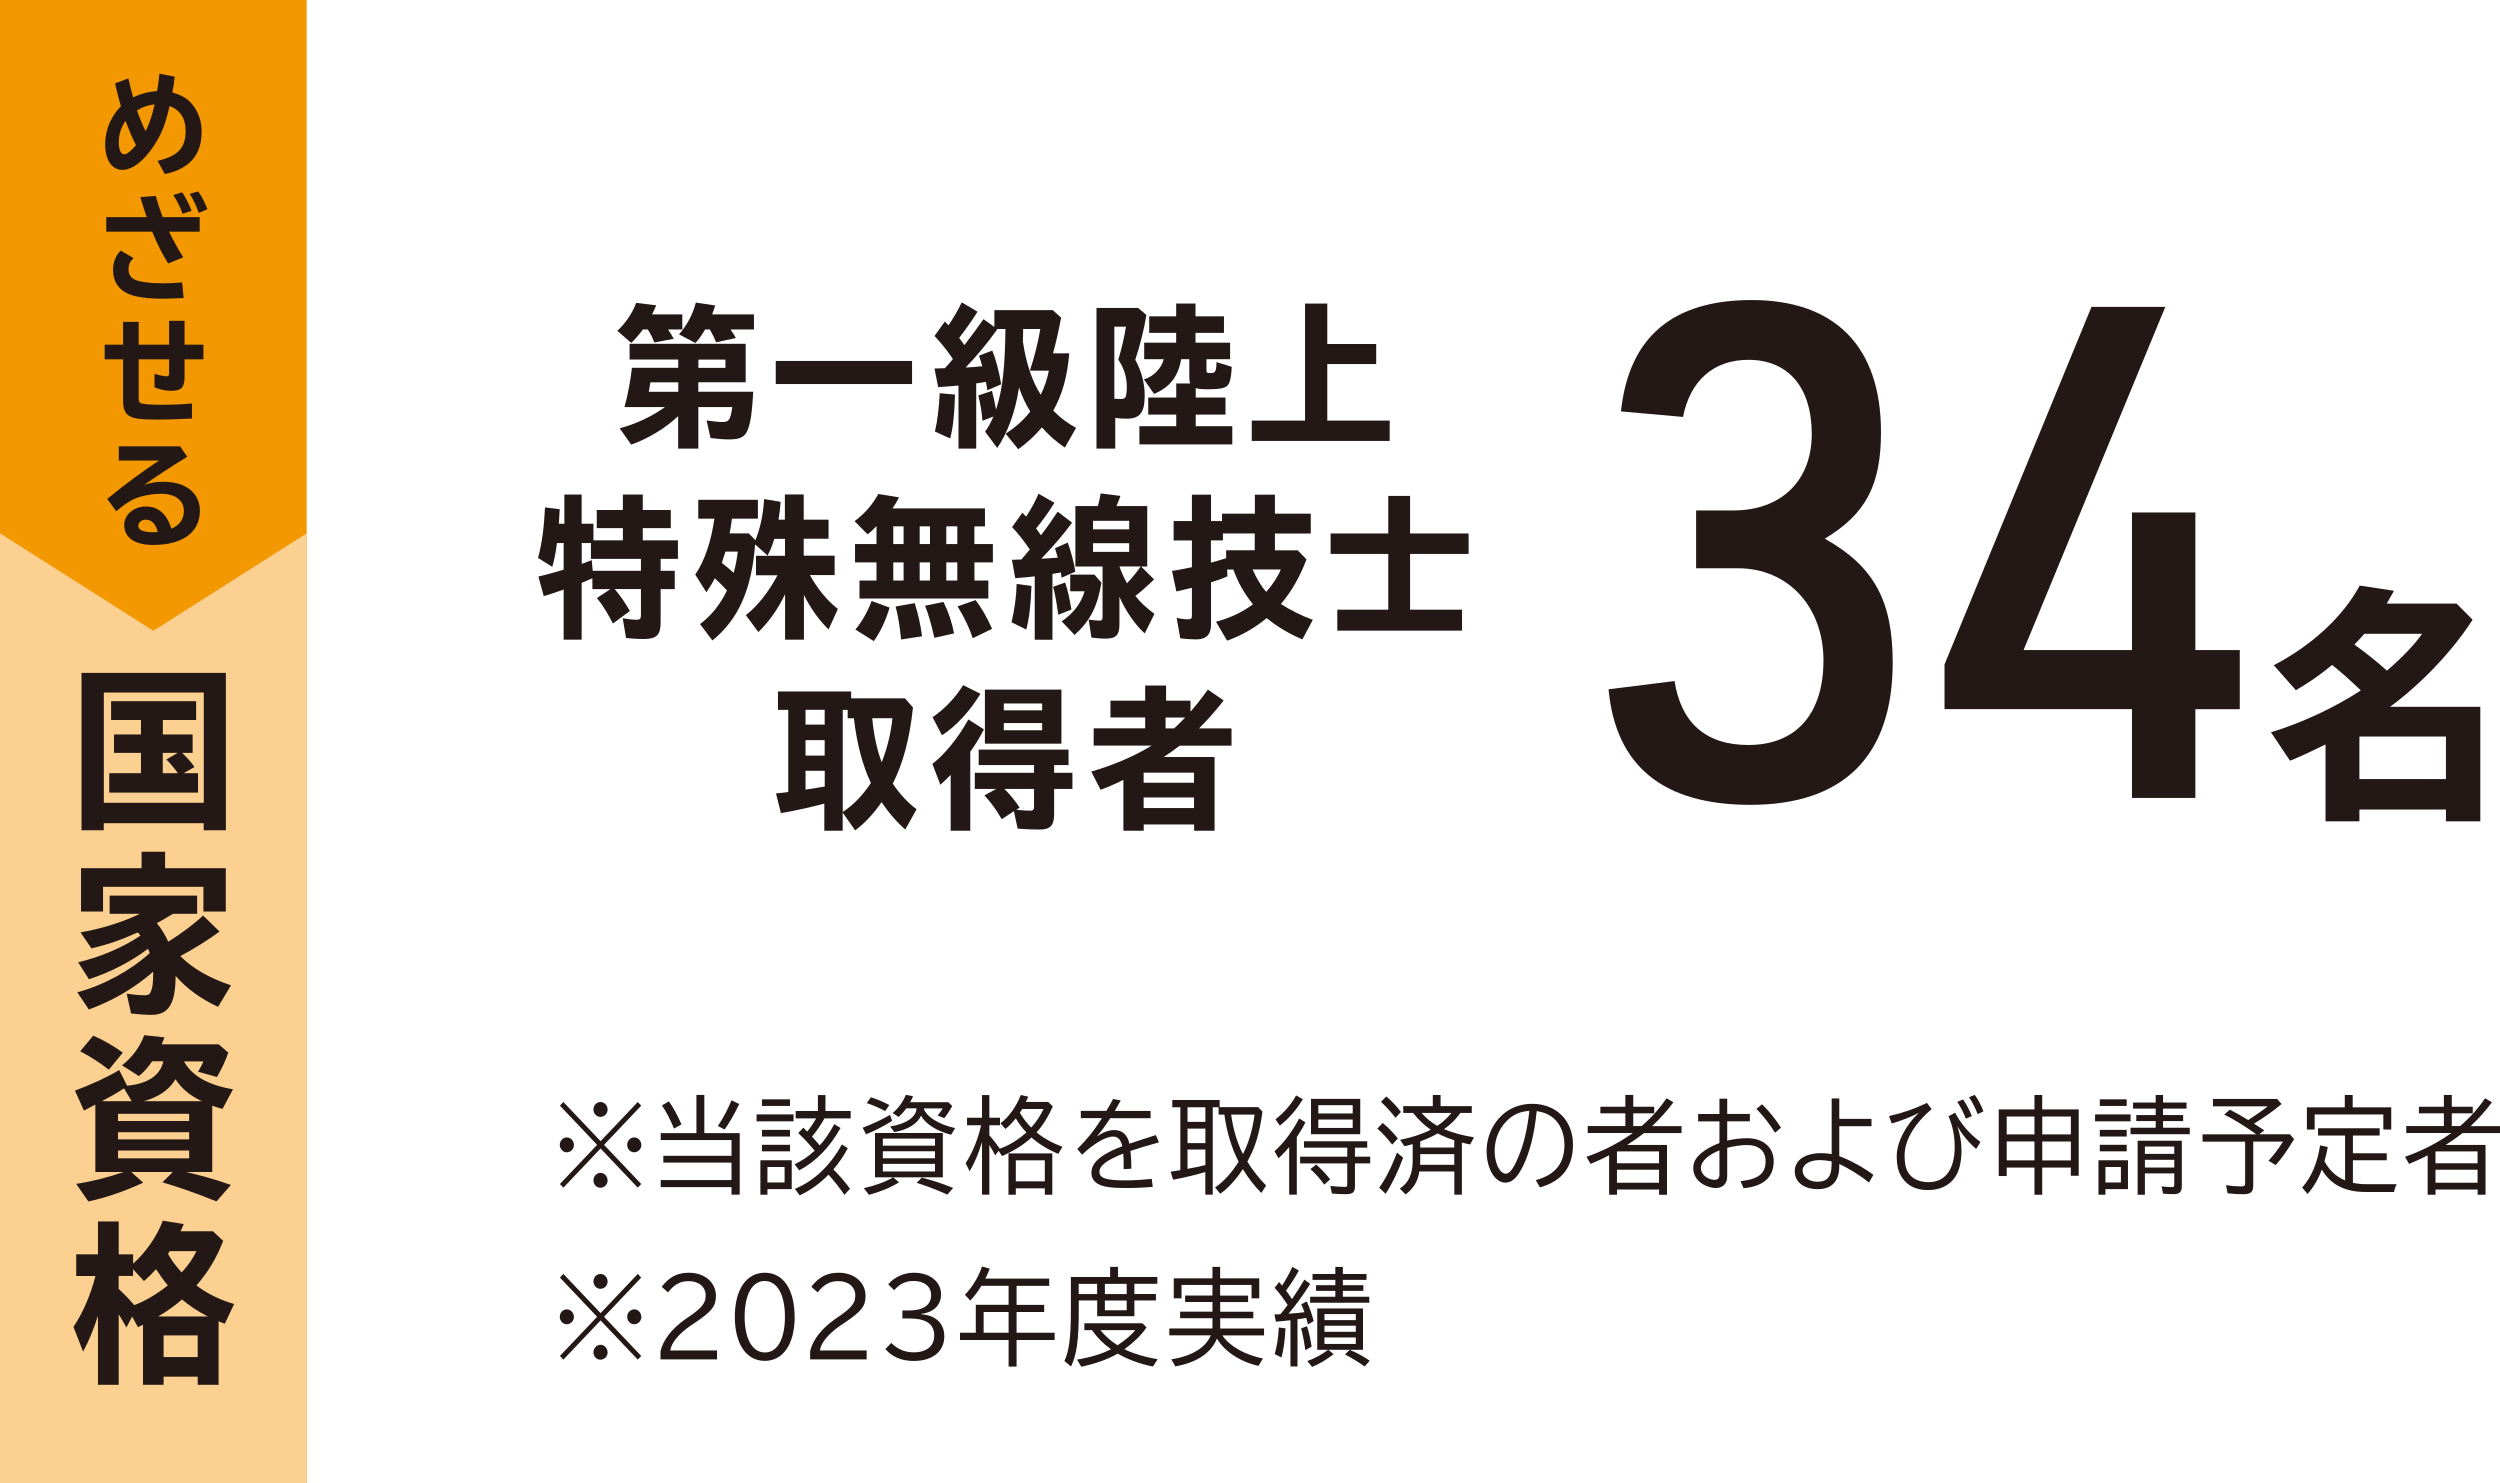 <?xml version="1.0" encoding="UTF-8"?><svg id="_レイヤー_2" xmlns="http://www.w3.org/2000/svg" viewBox="0 0 354.2 210.15"><g id="_デザイン"><path d="M81.32,162.2c0,.58-.45,1.06-1.02,1.06-.54,0-.99-.48-.99-1.06s.45-1.05,1-1.05,1,.49,1,1.05ZM85.09,161.68l5.27-5.55.49.52-5.27,5.55,5.27,5.55-.49.52-5.27-5.55-5.27,5.55-.49-.52,5.27-5.55-5.27-5.55.49-.52,5.27,5.55ZM86.09,157.18c0,.58-.45,1.06-1.02,1.06s-.99-.48-.99-1.06.45-1.05,1-1.05,1,.49,1,1.05ZM86.09,167.23c0,.58-.45,1.05-1.02,1.05s-.99-.48-.99-1.05.45-1.06,1-1.06,1,.49,1,1.06ZM90.87,162.2c0,.58-.45,1.06-1.02,1.06s-.99-.48-.99-1.06.45-1.05,1-1.05,1,.49,1,1.05Z" fill="#231815" stroke-width="0"/><path d="M104.8,160.55v8.71h-1.16v-1.07h-10.03v-1h10.03v-2.47h-9.66v-.97h9.66v-2.23h-10.03v-.98h5.06v-5.41h1.12v5.41h5.01ZM95.5,159.9c-.51-1.23-1.13-2.42-1.71-3.29l.98-.57c.59.82,1.2,1.93,1.78,3.26l-1.04.59ZM101.71,159.53c.78-1.17,1.45-2.45,1.93-3.64l1.1.53c-.71,1.46-1.43,2.72-2.08,3.61l-.96-.5Z" fill="#231815" stroke-width="0"/><path d="M112.43,157.89v.98h-5.24v-.98h5.24ZM112.16,168.48h-3.43v.79h-1v-4.88h4.44v4.09ZM111.93,155.75v.94h-3.98v-.94h3.98ZM111.93,160.08v.94h-3.98v-.94h3.98ZM111.93,162.2v.92h-3.98v-.92h3.98ZM108.73,167.53h2.43v-2.19h-2.43v2.19ZM116.82,158.44c-.51.92-1.14,1.84-1.77,2.59.52.59.56.64,1.09,1.25.72-.77,1.47-1.89,2.05-3.01l.9.54c-1.57,2.79-3.45,4.71-5.86,6.01l-.65-.87c1.09-.52,1.89-1.06,2.84-1.92-.78-.95-1.44-1.65-2.33-2.5l.73-.76q.34.33.39.39l.16.16c.44-.53.88-1.19,1.26-1.87h-2.9v-1.04h3.15v-2.26h1.07v2.26h3.57v1.04h-3.71ZM119.63,169.28c-.69-1.01-1.53-2.08-2.25-2.85-1.2,1.23-2.54,2.2-4.08,2.93l-.68-.92c2.73-1.13,5.03-3.31,6.65-6.3l.85.54c-.63,1.16-1.27,2.1-2.05,3,.86.85,1.6,1.71,2.36,2.74l-.81.88Z" fill="#231815" stroke-width="0"/><path d="M122.21,159.78c1.26-.46,2.85-1.21,3.89-1.82l.3.85c-1.22.76-2.54,1.44-3.7,1.9l-.48-.94ZM122.38,168.34c1.51-.33,3.08-.89,4.17-1.53l.82.7c-1.09.7-2.59,1.32-4.25,1.78l-.73-.95ZM125.43,157.42c-.96-.5-1.79-.86-2.63-1.13l.59-.83c1.02.34,1.79.67,2.61,1.1l-.58.86ZM133.58,166.8h-9.61v-6.28h9.61v6.28ZM125.08,162.32h7.39v-1h-7.39v1ZM125.08,163.11v.99h7.39v-.99h-7.39ZM125.08,164.9v1.07h7.39v-1.07h-7.39ZM134.74,160.77c-2.05-.53-3.63-1.54-4.24-2.7-.55,1.17-1.87,1.98-3.8,2.33l-.58-.8c2.2-.34,3.66-1.31,3.73-2.5v-.07h-1.45c-.31.46-.68.85-1.09,1.21l-.85-.55c.77-.59,1.48-1.59,1.88-2.57l1.02.19c-.18.42-.27.6-.41.85h5.41l.55.54c-.37.68-.82,1.37-1.13,1.72l-.93-.37c.34-.42.58-.76.71-1.01h-2.68c.33,1.16,2.16,2.3,4.44,2.79l-.57.95ZM134.21,169.25c-1.36-.63-2.78-1.16-4.33-1.67l.71-.73c1.37.33,2.88.82,4.45,1.46l-.82.94Z" fill="#231815" stroke-width="0"/><path d="M141.66,162.75c.07-.03.17-.08.28-.12,1.13-.4,2.48-1.26,3.48-2.19-.5-.5-1.08-1.28-1.5-1.99-.48.59-.95,1.09-1.47,1.5l-.71-.8c1.16-.83,2.3-2.45,2.88-4.01l1.06.24c-.2.44-.25.58-.34.74h3.16l.66.64c-.68,1.53-1.37,2.63-2.3,3.67.96.82,2.25,1.53,3.66,2.04l-.58,1.01c-1.48-.61-2.67-1.34-3.8-2.32-1.07,1.01-2.43,1.86-4.17,2.63l-.49-.74-.48.64c-.27-.52-.55-1.01-.83-1.46v7.03h-1.04v-7.46c-.47,1.6-1.03,2.91-1.75,4.15l-.57-1.14c.96-1.47,1.77-3.45,2.19-5.38h-1.99v-1.07h2.12v-3.21h1.04v3.21h1.51v1.07h-1.51v1.41c.51.59,1.03,1.25,1.41,1.81l.03.03.04.08ZM149.09,163.41v5.86h-1.06v-.91h-4.11v.91h-1.04v-5.86h6.21ZM143.92,164.4v2.97h4.11v-2.97h-4.11ZM144.73,157.28c-.08.15-.13.21-.16.25s-.04.06-.07.12c.45.8.96,1.46,1.61,2.1.73-.82,1.27-1.65,1.74-2.63h-3.02l-.1.16Z" fill="#231815" stroke-width="0"/><path d="M156.75,157.39c.38-.64.71-1.22.95-1.68l1.09.2c-.27.49-.35.64-.76,1.34l-.08.15h5.06v1.03h-5.71c-.68,1.04-1.31,1.92-1.92,2.59.99-.64,1.72-.91,2.49-.91,1.14,0,1.85.64,2.15,1.93,1.27-.43,2.36-.79,3.74-1.22l.44,1.03c-2.05.57-2.9.83-4.04,1.22.09.76.13,1.58.13,2.51l-1.09.07v-.22c0-1.06-.01-1.4-.06-1.99-2.33.92-3.38,1.71-3.38,2.59s.96,1.21,3.62,1.21c1.21,0,2.43-.07,3.8-.22l.14,1.14c-1.42.12-2.5.16-3.94.16-1.68,0-2.73-.12-3.45-.4-.86-.34-1.3-.94-1.3-1.76,0-.98.62-1.83,1.91-2.6.71-.43,1.17-.66,2.47-1.16-.24-.97-.62-1.37-1.31-1.37-1.05,0-2.8,1.03-4.39,2.57l-.68-.8c1.53-1.55,2.34-2.57,3.42-4.27l.07-.11h-2.99v-1.03h3.65Z" fill="#231815" stroke-width="0"/><path d="M178.26,156.87l.61.62c-.44,3.17-1.03,5.1-2.15,7.09.62,1.04,1.75,2.47,2.66,3.38l-.67,1.06c-.93-.92-1.85-2.1-2.62-3.38-.98,1.5-2.12,2.74-3.21,3.49l-.72-.89c1.2-.82,2.37-2.1,3.33-3.66-.99-1.9-1.69-4.21-2.02-6.66h-.82v-1.04h-.83v12.38h-1.05v-3.21c-1.3.4-3.01.8-4.56,1.09l-.35-1.14c.61-.09.87-.13,1.37-.21v-8.91h-1.14v-1.03h6.71v1.01h5.47ZM168.25,156.88v2.07h2.53v-2.07h-2.53ZM168.25,159.9v2.06h2.53v-2.06h-2.53ZM168.25,162.87v2.74l.06-.02c.83-.15,1.75-.34,2.47-.52v-2.2h-2.53ZM174.43,157.92c.27,2.05.85,3.99,1.67,5.59.83-1.64,1.36-3.41,1.65-5.59h-3.32Z" fill="#231815" stroke-width="0"/><path d="M183.72,169.26h-1.07v-6.74c-.62.73-.96,1.07-1.51,1.59l-.57-1.01c1.23-1.06,2.56-2.81,3.49-4.64l.89.55c-.39.79-.72,1.34-1.18,2.02l-.04.06v8.16ZM180.71,158.58c1.2-.92,2.22-2.08,2.92-3.38l.95.54c-.82,1.41-2.06,2.84-3.26,3.73l-.61-.89ZM191.97,163.88h2.16v.95h-2.16v3.24c0,.85-.31,1.12-1.3,1.12-.68,0-1.39-.03-1.96-.09l-.23-1.07c.78.07,1.6.13,2.06.13.28,0,.34-.07.34-.37v-2.96h-6.68v-.95h6.68v-1.28h-6.13v-.91h8.96v.91h-1.74v1.28ZM187.62,167.84c-.58-.82-1.24-1.56-1.96-2.2l.82-.66c.76.68,1.42,1.4,1.98,2.11l-.84.74ZM192.72,160.69h-6.98v-5h6.98v5ZM186.78,157.76h4.87v-1.18h-4.87v1.18ZM186.78,159.81h4.87v-1.19h-4.87v1.19Z" fill="#231815" stroke-width="0"/><path d="M197.24,162.17c-.71-.92-1.4-1.67-2.1-2.27l.76-.8c.75.61,1.54,1.43,2.15,2.2l-.81.88ZM195.41,168.27c.85-1.16,1.74-2.9,2.51-4.97l.87.71c-.69,1.95-1.6,3.79-2.47,5.13l-.92-.87ZM197.71,158.37c-.65-.85-1.44-1.71-2.06-2.26l.76-.76c.68.55,1.48,1.4,2.08,2.19l-.78.83ZM206.91,157.68c-.65.92-1.33,1.59-2.32,2.3,1.16.49,2.71.91,4.24,1.16l-.54,1.01c-.51-.11-.73-.16-1.17-.28v7.39h-1.07v-3.29h-4.95c-.22,1.4-.82,2.38-1.95,3.26l-.83-.83c1.27-.83,1.83-2.05,1.83-4v-2.3c-.39.12-.78.21-1.17.3l-.62-.91c1.62-.31,3.16-.82,4.35-1.43-.87-.59-1.77-1.43-2.5-2.38h-1.4v-.96h4.19v-1.58h1.1v1.58h4.42v.96h-1.62ZM201.22,163.51v.52c0,.46,0,.67-.03,1h4.85v-1.51h-4.82ZM203.54,160.67c-.61.34-1.39.7-2.32,1.05v.86h4.82v-1.03c-.86-.27-1.68-.61-2.37-.97l-.13.07ZM201.41,157.68c.62.73,1.4,1.37,2.22,1.83.76-.5,1.5-1.17,2.01-1.83h-4.22Z" fill="#231815" stroke-width="0"/><path d="M217.58,167.2c2.75-.73,4.07-2.35,4.07-5.01,0-1.76-.72-3.27-1.93-4.06-.54-.36-1.19-.58-2-.71-.33,3.24-.95,5.74-1.92,7.75-.82,1.67-1.58,2.39-2.51,2.39-1.48,0-2.67-1.98-2.67-4.48s1.36-4.88,3.46-5.98c.87-.46,1.93-.71,2.99-.71,3.42,0,5.79,2.37,5.79,5.77,0,3.17-1.55,5.19-4.68,6.07l-.59-1.03ZM216.67,157.39c-1.1.07-1.95.39-2.74,1.01-1.38,1.12-2.17,2.8-2.17,4.65,0,1.74.73,3.24,1.57,3.24.56,0,1.12-.73,1.81-2.42.75-1.78,1.21-3.73,1.51-6.2l.03-.28Z" fill="#231815" stroke-width="0"/><path d="M232.58,159.54c1.43-1.22,2.6-2.54,3.53-3.94l.98.57c-.82,1.13-1.98,2.41-3.02,3.38h4.17v.98h-5.31l-.13.1c-.58.46-1.41,1.04-2.26,1.58h5.64v7.06h-1.12v-.74h-5.96v.74h-1.12v-5.59c-.71.39-1.74.86-2.63,1.22l-.58-1c2.36-.82,4.73-2.04,6.57-3.38h-6.39v-.98h5.33v-1.8h-3.54v-.94h3.54v-1.67h1.12v1.67h2.97v.94h-2.97v1.8h1.19ZM229.09,164.81h5.96v-1.68h-5.96v1.68ZM229.09,167.57h5.96v-1.84h-5.96v1.84Z" fill="#231815" stroke-width="0"/><path d="M244.71,155.65v2.17h3.21v1.05h-3.21v2.72c.96-.21,2.01-.33,2.83-.33,2.26,0,3.76,1.3,3.76,3.24,0,2.29-1.4,3.56-4.27,3.85l-.43-1c2.53-.28,3.55-1.08,3.55-2.82,0-1.46-.96-2.3-2.64-2.3-.77,0-1.75.13-2.8.39v4.03c0,1.04-.61,1.67-1.62,1.67-.72,0-1.68-.36-2.23-.83-.64-.53-.96-1.22-.96-1.99,0-.82.33-1.43,1.14-2.13.62-.53,1.5-1.01,2.57-1.43v-3.06h-3.02v-1.05h3.02v-2.17h1.1ZM243.61,162.98c-1.7.7-2.63,1.59-2.63,2.53,0,.86.93,1.65,1.95,1.65.45,0,.68-.25.68-.77v-3.4ZM251.49,160.49c-.72-1.18-1.71-2.45-2.64-3.38l.79-.66c1,.97,1.96,2.16,2.69,3.32l-.84.71Z" fill="#231815" stroke-width="0"/><path d="M260.59,155.62v2.9h4.56v1.04h-4.56v4.24c1.47.54,3.46,1.62,4.83,2.65l-.62,1.1c-1.19-.98-2.85-2.02-4.21-2.63v.3c0,2.13-1.05,3.26-3.05,3.26s-3.26-1.04-3.26-2.51c0-1.61,1.44-2.59,3.79-2.59.45,0,.89.04,1.44.13v-7.88h1.09ZM259.5,164.54c-.59-.11-1.21-.18-1.65-.18-1.47,0-2.46.61-2.46,1.49s.88,1.58,2.09,1.58c1.43,0,2.02-.73,2.02-2.45v-.43Z" fill="#231815" stroke-width="0"/><path d="M267.66,158.12c1.92-.43,3.71-1.06,5.35-1.86l.66.88c-2.47,2.11-3.83,4.43-3.83,6.56,0,1.07.16,1.84.49,2.39.55.91,1.55,1.4,2.9,1.4,2.37,0,3.71-1.8,3.71-5,0-1.55-.3-3.03-.87-4.33l.93-.52c.8,1.58,2.05,3.02,3.59,4.16l-.61.98c-1.07-.92-2.03-2.08-2.66-3.23.44,1.47.58,2.3.58,3.48,0,1.56-.3,2.81-.86,3.68-.82,1.25-2.16,1.9-3.89,1.9-1.61,0-2.81-.55-3.6-1.67-.58-.8-.82-1.75-.82-3.18,0-1.9,1.28-4.39,3.16-6.11-1.17.61-2.53,1.14-3.87,1.53l-.38-1.08ZM278.52,158.5c-.27-.74-.71-1.61-1.21-2.39l.82-.34c.49.71.96,1.6,1.24,2.36l-.85.37ZM280.19,157.85c-.28-.79-.73-1.67-1.22-2.41l.81-.31c.48.64.96,1.56,1.23,2.33l-.82.39Z" fill="#231815" stroke-width="0"/><path d="M288.24,155.14h1.1v2.04h5.17v9.4h-1.12v-1.16h-4.05v3.85h-1.1v-3.85h-3.93v1.2h-1.13v-9.44h5.06v-2.04ZM284.31,160.72h3.93v-2.53h-3.93v2.53ZM284.31,164.4h3.93v-2.68h-3.93v2.68ZM293.4,158.19h-4.05v2.53h4.05v-2.53ZM293.4,161.73h-4.05v2.68h4.05v-2.68Z" fill="#231815" stroke-width="0"/><path d="M301.86,157.89v.98h-5.03v-.98h5.03ZM301.49,168.48h-3.19v.79h-.99v-4.88h4.18v4.09ZM301.31,155.75v.94h-3.81v-.94h3.81ZM301.31,160.08v.94h-3.81v-.94h3.81ZM301.31,162.2v.92h-3.81v-.92h3.81ZM298.3,167.53h2.19v-2.19h-2.19v2.19ZM305.42,155.14h1.04v1.07h3.33v.86h-3.33v.91h2.85v.85h-2.85v.95h3.79v.91h-8.4v-.91h3.57v-.95h-2.75v-.85h2.75v-.91h-3.21v-.86h3.21v-1.07ZM309.12,168.09c0,.77-.34,1.1-1.13,1.1-.38,0-.95-.03-1.53-.07l-.2-1.03c.58.07,1.07.1,1.46.1.27,0,.33-.07.33-.41v-1.53h-4.16v3.02h-1.03v-7.65h6.26v6.48ZM303.89,163.48h4.16v-1.04h-4.16v1.04ZM303.89,165.42h4.16v-1.1h-4.16v1.1Z" fill="#231815" stroke-width="0"/><path d="M323.25,156.42c-1.12.95-2.4,1.86-3.91,2.78.34.22.44.28.68.43l.78.52-.69.55h4.31l.61.68c-.9,1.53-1.81,2.81-2.61,3.69l-1.03-.61c.72-.75,1.41-1.68,2.06-2.72h-4.21v6.23c0,.92-.37,1.23-1.44,1.23-.57,0-1.39-.04-2.19-.13l-.23-1.16c.76.12,1.53.18,2.13.18.48,0,.58-.09.58-.5v-5.84h-6.03v-1.04h7.62c-1.64-1.17-3.42-2.27-4.56-2.79l.8-.7c.86.43,1.82.98,2.6,1.47,1.21-.79,2.07-1.38,2.77-1.95h-7.76v-1.04h9.1l.63.73Z" fill="#231815" stroke-width="0"/><path d="M333.38,167.59c.68.13,1.26.19,2,.19h4.18c-.2.37-.3.68-.37,1.1h-3.97c-2.98,0-4.95-.98-6.27-3.17-.51,1.38-1.16,2.48-2.02,3.45l-.76-.91c1.29-1.43,2.16-3.47,2.54-5.98l1.09.25c-.16.83-.27,1.31-.47,2.01.68,1.28,1.67,2.2,2.92,2.7v-6.35h-3.83v-1.03h8.73v1.03h-3.79v2.51h4.79v1h-4.79v3.18ZM338.79,156.89v3.14h-1.12v-2.13h-9.73v2.13h-1.1v-3.14h5.37v-1.75h1.12v1.75h5.47Z" fill="#231815" stroke-width="0"/><path d="M348.55,159.54c1.43-1.22,2.6-2.54,3.53-3.94l.98.57c-.82,1.13-1.98,2.41-3.02,3.38h4.17v.98h-5.31l-.13.1c-.58.46-1.41,1.04-2.26,1.58h5.64v7.06h-1.12v-.74h-5.96v.74h-1.12v-5.59c-.71.39-1.74.86-2.63,1.22l-.58-1c2.36-.82,4.73-2.04,6.57-3.38h-6.39v-.98h5.33v-1.8h-3.54v-.94h3.54v-1.67h1.12v1.67h2.97v.94h-2.97v1.8h1.19ZM345.06,164.81h5.96v-1.68h-5.96v1.68ZM345.06,167.57h5.96v-1.84h-5.96v1.84Z" fill="#231815" stroke-width="0"/><path d="M81.32,186.56c0,.58-.45,1.06-1.02,1.06-.54,0-.99-.48-.99-1.06s.45-1.05,1-1.05,1,.49,1,1.05ZM85.09,186.04l5.27-5.55.49.52-5.27,5.55,5.27,5.55-.49.52-5.27-5.55-5.27,5.55-.49-.52,5.27-5.55-5.27-5.55.49-.52,5.27,5.55ZM86.09,181.54c0,.58-.45,1.06-1.02,1.06s-.99-.48-.99-1.06.45-1.05,1-1.05,1,.49,1,1.05ZM86.09,191.59c0,.58-.45,1.05-1.02,1.05s-.99-.48-.99-1.05.45-1.06,1-1.06,1,.49,1,1.06ZM90.87,186.56c0,.58-.45,1.06-1.02,1.06s-.99-.48-.99-1.06.45-1.05,1-1.05,1,.49,1,1.05Z" fill="#231815" stroke-width="0"/><path d="M93.59,191.41c.37-1.59,1.61-3.18,3.52-4.52l.37-.25c1.98-1.35,2.5-2.01,2.5-3.09,0-1.22-.96-2.04-2.41-2.04-1.19,0-2.02.46-2.93,1.59l-.89-.79c1.07-1.4,2.22-1.99,3.87-1.99,2.2,0,3.81,1.37,3.81,3.26,0,1.5-.55,2.2-3.08,3.9l-.51.34c-1.68,1.16-2.74,2.44-2.87,3.51h6.62v1.27h-8.01v-1.18Z" fill="#231815" stroke-width="0"/><path d="M112.59,186.56c0,3.87-1.63,6.25-4.24,6.25s-4.24-2.39-4.24-6.25,1.63-6.24,4.25-6.24,4.22,2.39,4.22,6.24ZM105.5,186.56c0,3.12,1.09,5.06,2.87,5.06s2.84-1.93,2.84-5.06-1.09-5.07-2.87-5.07-2.84,1.95-2.84,5.07Z" fill="#231815" stroke-width="0"/><path d="M114.79,191.41c.37-1.59,1.61-3.18,3.52-4.52l.37-.25c1.98-1.35,2.5-2.01,2.5-3.09,0-1.22-.96-2.04-2.41-2.04-1.19,0-2.02.46-2.93,1.59l-.89-.79c1.07-1.4,2.22-1.99,3.87-1.99,2.2,0,3.81,1.37,3.81,3.26,0,1.5-.55,2.2-3.08,3.9l-.51.34c-1.68,1.16-2.74,2.44-2.87,3.51h6.62v1.27h-8.01v-1.18Z" fill="#231815" stroke-width="0"/><path d="M128.79,185.67c2.02,0,3.13-.77,3.13-2.17,0-1.23-.95-2.01-2.47-2.01-1.14,0-1.91.36-2.77,1.3l-.84-.83c.88-1.03,2.23-1.64,3.63-1.64,2.27,0,3.86,1.26,3.86,3.08,0,1.5-1.05,2.53-2.78,2.75v.06c2.05.15,3.24,1.31,3.24,3.13,0,2.13-1.67,3.48-4.32,3.48-1.72,0-3.02-.54-4.03-1.68l.84-.88c.85.89,1.91,1.34,3.18,1.34,1.81,0,2.9-.89,2.9-2.36,0-1.67-1.13-2.44-3.59-2.44h-.92v-1.13h.95Z" fill="#231815" stroke-width="0"/><path d="M144.03,184.87h3.91v1.01h-3.91v2.94h5.39v1.03h-5.39v3.77h-1.13v-3.77h-6.89v-1.03h2.24v-3.96h4.65v-2.69h-3.86c-.48.8-.97,1.46-1.57,2.1l-.76-.83c1.04-1.05,1.93-2.53,2.42-4l1.1.3c-.18.49-.44,1.07-.62,1.41h9.04v1.03h-4.62v2.69ZM142.9,185.88h-3.54v2.94h3.54v-2.94Z" fill="#231815" stroke-width="0"/><path d="M163.97,180.94v.95h-3.25v1.44h3.05v.92h-3.05v2.23h-5.27v-2.23h-2.61v1.5c0,4.12-.3,6.19-1.09,7.85l-.95-.77c.66-1.35.92-3.33.92-7.08v-4.82h5.56v-1.44h1.12v1.44h5.57ZM163.34,193.61c-1.85-.37-3.55-1-4.99-1.83-1.34.79-3.13,1.43-5.15,1.86l-.61-1.01c1.84-.3,3.62-.84,4.82-1.47-1.12-.79-1.95-1.64-2.71-2.71h-1.07v-.97h8.22l.59.57c-.58.94-1.75,2.11-3.14,3.11,1.19.59,2.95,1.13,4.72,1.41l-.68,1.04ZM152.83,183.34h2.61v-1.44h-2.61v1.44ZM155.9,188.45c.59.74,1.46,1.53,2.29,2.05l.14.1c1.05-.68,2.05-1.54,2.52-2.15h-4.95ZM156.54,183.34h3.09v-1.44h-3.09v1.44ZM156.54,185.64h3.09v-1.38h-3.09v1.38Z" fill="#231815" stroke-width="0"/><path d="M172.88,183.56h3.95v.92h-3.95v1.37h4.69v.92h-4.69v1.46h6.21v.97h-5.91c1.06,1.55,3.15,2.74,5.75,3.27l-.62,1.05c-2.61-.58-4.87-2.08-5.89-3.87-.85,2.05-2.81,3.38-5.89,3.94l-.58-1c2.88-.44,4.87-1.65,5.6-3.4h-5.88v-.97h6.11v-1.46h-4.58v-.92h4.58v-1.37h-3.87v-.92h3.87v-1.5h-4.38v1.9h-1.1v-2.84h5.48v-1.62h1.09v1.62h5.54v2.84h-1.09v-1.9h-4.45v1.5Z" fill="#231815" stroke-width="0"/><path d="M182.44,184.9c-.57-.89-1.19-1.72-1.85-2.44l.63-.82c.2.22.28.31.42.5.41-.59,1.05-1.74,1.46-2.65l.92.52c-.48.91-1.09,1.87-1.81,2.84.27.36.35.48.68.98l.14.22.13-.16c.51-.75,1.12-1.7,1.65-2.6l.82.61c-.95,1.52-2.13,3.14-3.09,4.24l.08-.02c.72-.04,1.6-.12,2.19-.21-.13-.37-.3-.79-.45-1.12l.78-.4c.43.92.76,1.9.98,2.79l-.81.46c-.06-.28-.17-.7-.24-.92-.3.06-.62.1-1.24.19v6.69h-1v-6.54h-.1s-.13.02-.27.03c-.49.07-.93.1-1.69.16l-.21-1.03h.51c.2-.03.21-.03.35-.04.36-.43.63-.77.96-1.22l.07-.09ZM180.6,191.84c.31-1.04.51-2.32.58-3.76l.95.12c-.1,1.83-.28,3.12-.58,4.13l-.95-.49ZM184.93,191.29c-.15-1.22-.35-2.19-.59-3.08l.83-.31c.27.76.49,1.78.66,2.9l-.9.49ZM188.95,191.86c-.95.74-2.05,1.4-3.05,1.8l-.68-.83c.99-.34,2.11-.94,2.95-1.59h-1.54v-5.86h6.48v5.86h-4.91l.75.62ZM189.2,179.5h1.06v1h3.35v.83h-3.35v.76h2.9v.8h-2.9v.83h3.74v.85h-8.38v-.85h3.57v-.83h-2.73v-.8h2.73v-.76h-3.23v-.83h3.23v-1ZM187.65,187.04h4.44v-.86h-4.44v.86ZM187.65,188.69h4.44v-.86h-4.44v.86ZM187.65,190.41h4.44v-.92h-4.44v.92ZM193.34,193.61c-.79-.59-1.68-1.13-2.78-1.71l.66-.66c.98.4,2.02.97,2.84,1.55l-.72.82Z" fill="#231815" stroke-width="0"/><path d="M94.65,46.68c.33.52.58.89.8,1.32l-2.74.52c-.29-.71-.49-1.17-.93-1.84h-.7c-.52.71-1.17,1.49-1.65,1.9l-1.97-1.71c1.15-1.04,2.2-2.6,2.67-3.96l2.84.35c-.19.45-.25.63-.58,1.28h4.28v2.14h-2.04ZM96.09,58.95c-1.81,1.71-4.2,3.16-6.66,4.05l-1.63-2.32c2.3-.61,4.59-1.69,6.42-3.01h-5.74c.47-1.73.86-3.75,1.05-5.56h6.56v-1.17h-6.89v-2.23h16.45v5.45h-6.71v1.34h7.78c-.15,2.73-.35,4.22-.72,5.24-.41,1.17-1.07,1.52-2.76,1.52-.64,0-1.67-.09-2.57-.2l-.56-2.49c.82.13,1.73.22,2.26.22.93,0,1.13-.33,1.38-2.12h-4.81v5.89h-2.86v-4.61ZM92.15,54.17c-.15.91-.15.93-.23,1.34h4.18v-1.34h-3.95ZM103.5,46.68c.37.52.53.8.76,1.21l-2.8.61c-.25-.63-.49-1.12-.89-1.82h-.68c-.37.69-.93,1.47-1.36,1.92l-2.33-1.23c1.13-1.28,1.96-2.84,2.39-4.5l2.74.41c-.19.61-.29.87-.43,1.26h5.92v2.14h-3.33ZM98.95,50.95v1.17h3.83v-1.17h-3.83Z" fill="#231815" stroke-width="0"/><path d="M129.22,51.14v3.27h-19.31v-3.27h19.31Z" fill="#231815" stroke-width="0"/><path d="M142.49,61.44c1.44-.95,2.49-1.88,3.48-3.14-.62-.97-1.13-2.08-1.6-3.4q-.02.13-.04.24c-.49,3.22-1.58,6.19-3.04,8.33l-1.73-2.32c.45-.61.82-1.26,1.19-2.14l-1.56.61c-.1-1.3-.27-2.29-.58-3.59l1.93-.65c.2.76.39,1.6.58,2.66l.02-.09.04-.11c.86-2.7,1.21-5.78,1.27-11.23h-1.13l-.27.37c-1.07,1.54-2.84,3.66-4.24,5.09.78-.02,1.38-.09,2.22-.17h.14c-.16-.61-.29-1-.47-1.51l1.89-.72c.52,1.28.99,3.1,1.26,4.78l-1.96.84c-.08-.5-.1-.63-.2-1.19l-.66.11q-.56.09-.72.11v9.24h-2.51v-8.94q-.08,0-.21.02c-.7.06-1.4.13-2.67.21l-.52-2.64c.47,0,.52,0,.78-.02l.68-.02c.39-.41.68-.71,1.15-1.3l-.04-.04-.06-.11c-.78-1.15-1.64-2.21-2.51-3.12l1.46-2.04c.16.15.29.3.35.35l.12.13.04.07c.7-1.04,1.4-2.23,1.89-3.27l2.24,1.32c-.64,1.04-1.89,2.81-2.61,3.72.25.3.49.65.74,1,.04-.04.06-.04.1-.11.74-.95,1.87-2.49,2.61-3.55l1.54,1.1v-2.38h8.27l1.19,1.06c-.35,1.86-.72,3.53-1.15,5.06h2.3c-.27,3.29-.97,5.8-2.26,8.11l.12.13c.95.95,1.97,1.71,3.11,2.32l-1.59,2.79c-1.15-.76-2.26-1.73-3.25-2.86-.95,1.13-1.97,2.08-3.35,3.1l-1.81-2.23ZM132.46,61.14c.35-1.45.59-3.46.68-5.43l2.16.19c-.06,2.73-.27,4.68-.68,6.23l-2.16-.99ZM144.96,46.62c0,.65-.02.95-.04,1.75.45,3.1,1.32,5.67,2.53,7.55.52-1.02.93-2.25,1.15-3.4h-2.69c.59-1.75,1.17-3.98,1.48-5.91h-2.43Z" fill="#231815" stroke-width="0"/><path d="M158,63.56h-2.65v-19.93h5.9l1.17,1c-.31,1.95-.9,4.33-1.58,6.34.84,1.49,1.34,3.29,1.34,5,0,2.51-.66,3.35-2.59,3.35-.49,0-1.13-.04-1.58-.11v4.35ZM157.89,56.49c.19.02.74.04.9.04.45,0,.64-.11.74-.43.06-.26.12-.76.12-1.23,0-1.45-.41-2.75-1.21-3.91.49-1.63.84-3.14,1.09-4.68h-1.65v10.22ZM167.34,50.9c-.41,2.45-1.59,3.96-3.83,4.91l-1.44-2.06c1.33-.39,2.45-1.51,2.82-2.86h-2.78v-2.34h4.53v-1.39h-3.82v-2.34h3.82v-1.82h2.74v1.82h4.03v2.34h-4.03v1.39h4.9v2.34h-3.35v1.45c0,.48.04.52.56.52.72,0,.84-.22.86-1.56l2.16.67c-.04,1.02-.16,1.84-.35,2.27-.31.71-.95.91-3.15.91-.7,0-1.21-.04-1.6-.17v1.34h4.22v2.42h-4.22v1.64h5.18v2.58h-13.16v-2.58h5.22v-1.64h-3.97v-2.42h3.97v-1.99h1.97c-.08-.22-.12-.5-.12-.84v-2.6h-1.15Z" fill="#231815" stroke-width="0"/><path d="M194.98,48.74v2.84h-6.93v8.01h8.84v2.88h-19.54v-2.88h7.55v-16.58h3.15v5.73h6.93Z" fill="#231815" stroke-width="0"/><path d="M87.1,83.47c.72.84,1.46,1.9,2.14,3.1l-2.41,1.77c-.58-1.21-1.48-2.66-2.26-3.61l1.91-1.26h-2.55v-1.54l-.12.07-.14.04c-.39.17-.66.3-1.26.54v8.05h-2.55v-7.1c-.82.3-2.01.69-2.82.93l-.76-2.77c1.32-.32,1.38-.35,3.58-.97v-3.79h-.95c-.14,1.21-.39,2.45-.66,3.38l-2.02-1.26c.56-2.08.84-4.22.99-7.16l2.08.26c-.04.91-.08,1.58-.12,2.05h.78v-4.13h2.45v4.13h1.67v2.36h4.17v-1.73h-3.7v-2.57h3.7v-2.19h2.82v2.19h3.97v2.57h-3.97v1.73h4.98v2.62h-2.45v1.69h2v2.6h-2v4.67c0,1.84-.56,2.4-2.43,2.4-.74,0-1.75-.06-2.47-.15l-.47-2.79c.72.13,1.52.21,2,.21.43,0,.58-.15.58-.63v-3.72h-3.7ZM82.41,79.9l.15-.07.14-.04c.37-.13.6-.22,1.13-.43l.15,1.51h6.83v-1.69h-7.09v-2.25h-1.3v2.97Z" fill="#231815" stroke-width="0"/><path d="M114.76,81.5c1.07,1.95,2.45,3.61,3.95,4.78l-1.32,2.9c-1.32-1.28-2.57-3.01-3.49-4.89v6.34h-2.67v-6.45c-.9,1.95-2.34,4-3.79,5.37l-1.77-2.4c1.63-1.23,3.35-3.44,4.48-5.65h-3.04v-2.75h4.11v-2.4h-1.52c-.27.91-.58,1.67-.95,2.36l-1.77-1.58c-.47,6.38-2.39,10.67-6.05,13.61l-1.75-2.32c1.6-1.21,2.88-2.79,3.82-4.76l-.19-.19c-.43-.5-1.01-1.06-1.54-1.54-.37.74-.68,1.23-1.19,1.99l-1.58-2.51c1.32-1.93,2.26-4.68,2.71-7.92h-2.28v-2.68h8.45v2.68h-3.68c-.12.91-.19,1.41-.33,2.08h2.71l.93.95v.06c.7-1.71,1.11-3.61,1.25-5.87l2.33.39c-.04.82-.17,1.86-.29,2.53h.9v-3.57h2.67v3.57h3.52v2.7h-3.52v2.4h4.38v2.75h-3.52ZM102.69,78.45c-.1.33-.23.67-.43,1.3.58.43,1.21.98,1.69,1.41.29-1.06.45-1.95.58-3.01h-1.75l-.06.21-.02.09Z" fill="#231815" stroke-width="0"/><path d="M138.06,77.08h2.61v2.6h-2.61v2.57h1.97v2.55h-18.26v-2.55h2.41v-2.57h-3.04v-2.6h3.04v-2.55c-.41.45-.84.87-1.26,1.17l-1.85-1.86c1.4-1.02,2.55-2.34,3.37-3.85l2.94.48c-.39.73-.52.95-.93,1.56h13.1v2.55h-1.5v2.51ZM121.19,89.2c.93-1.12,1.73-2.53,2.3-4.05l2.55.93c-.56,1.84-1.27,3.38-2.24,4.76l-2.61-1.65ZM126.56,74.57v2.51h1.46v-2.51h-1.46ZM126.56,79.68v2.57h1.46v-2.57h-1.46ZM127.67,90.61c-.19-1.86-.41-3.27-.78-4.68l2.7-.48c.47,1.43.82,2.99,1.05,4.7l-2.96.45ZM130.3,74.57v2.51h1.46v-2.51h-1.46ZM130.3,79.68v2.57h1.46v-2.57h-1.46ZM132.38,90.37c-.41-1.86-.82-3.31-1.32-4.55l2.61-.54c.72,1.45,1.19,2.86,1.5,4.46l-2.8.63ZM134.07,74.57v2.51h1.56v-2.51h-1.56ZM134.07,79.68v2.57h1.56v-2.57h-1.56ZM137.81,90.43c-.37-1.26-1.15-2.9-2.14-4.52l2.55-.89c.84,1.08,1.64,2.49,2.34,4.07l-2.76,1.34Z" fill="#231815" stroke-width="0"/><path d="M143.32,88.16c.43-1.88.68-3.68.72-5.43l2.1.28c-.1,2.79-.33,4.65-.74,6.19l-2.08-1.04ZM143.91,79.29c.27-.02.33-.02.8-.02.8-.93.9-1.06,1.19-1.41-.82-1.23-1.69-2.32-2.51-3.18l1.46-2.04.41.43.12.13c.7-1.06,1.3-2.16,1.75-3.25l2.26,1.28c-.78,1.28-1.73,2.6-2.59,3.63.14.2.37.52.68.98.91-1.19,1.65-2.25,2.37-3.35l2.04,1.56c-1.17,1.6-2.53,3.2-4.36,5.11.62-.02,1.07-.06,2.02-.13l.31-.02c-.1-.37-.27-.97-.39-1.34l1.81-.8c.49,1.39.93,3.01,1.07,4.13l-1.95.85c-.04-.33-.06-.43-.1-.74l-1.19.2v9.33h-2.51v-8.98q-.08,0-.21.02c-.72.09-1.4.15-2.55.24l-.47-2.62h.56ZM149.94,87.1c-.27-1.9-.47-3.01-.74-3.96l1.71-.61c.35,1.04.62,2.23.89,3.83l-1.85.73ZM155.06,81.41l.99,1.15c-.56,3.38-1.6,5.41-3.8,7.4l-1.83-1.93c1.69-1.15,2.74-2.55,3.25-4.26h-2.04v-2.36h3.44ZM158.6,88.47c0,1.51-.49,2.01-1.93,2.01-.68,0-1.48-.07-2.04-.15l-.39-2.55c.53.09,1.09.15,1.52.15.35,0,.45-.11.45-.54v-7.12h-3.85v-8.57h3.19c.16-.56.29-1.17.39-1.8l2.8.37c-.12.39-.35.95-.56,1.43h4.36v8.57h-.86l1.83,1.82c-.95.93-1.93,1.79-2.65,2.34.68.89,1.65,1.77,2.7,2.55l-1.38,2.77c-1.4-1.3-2.67-3.14-3.58-5.19v3.92ZM154.86,75h5.12v-1.21h-5.12v1.21ZM154.86,78.19h5.12v-1.23h-5.12v1.23ZM158.6,80.26c.27.76.66,1.64,1.07,2.38.68-.72,1.36-1.54,1.83-2.23l.12-.15h-3.02Z" fill="#231815" stroke-width="0"/><path d="M185.1,79.27c-.97,2.53-2.14,4.57-3.62,6.3,1.23.82,2.92,1.67,4.52,2.25l-1.48,2.77c-1.71-.71-3.56-1.79-4.93-2.92l-.08-.06-.04-.04c-1.63,1.36-3.64,2.51-5.61,3.2l-1.58-2.68c1.97-.52,3.68-1.32,5.24-2.47-1.21-1.49-2.16-3.16-2.78-4.93h-.88l.04.97c-.82.35-1.21.5-2.32.84v5.93c0,1.49-.66,2.16-2.14,2.16-.74,0-1.52-.06-2.22-.15l-.51-2.9c.56.13,1.13.2,1.63.2.43,0,.53-.11.53-.56v-3.9l-.64.15c-.62.15-.78.2-1.56.37l-.62-2.92c.58-.08.84-.13,1.15-.19l1.67-.33v-3.79h-2.59v-2.75h2.59v-3.74h2.71v3.74h1.56v-1.04h4.65v-2.7h2.84v2.7h5.08v2.81h-5.08v2.38h3.23l1.26,1.3ZM173.27,76.56h-1.71v3.16c.6-.15,1.65-.48,2.16-.63v-1.13h4.05v-2.38h-4.5v.98ZM177.47,80.68c.52,1.23,1.28,2.47,1.93,3.18.95-1.08,1.73-2.29,2.06-3.18h-3.99Z" fill="#231815" stroke-width="0"/><path d="M196.7,70.26h3.08v5.32h8.29v2.9h-8.29v7.9h7.36v2.97h-17.67v-2.97h7.22v-7.9h-8.17v-2.9h8.17v-5.32Z" fill="#231815" stroke-width="0"/><path d="M119.4,117.7h-2.61v-3.85l-.82.22c-1.65.41-3.72.87-5.33,1.13l-.7-2.79c.72-.07.76-.09,1.23-.13l.51-.07v-11.64h-1.46v-2.6h10.37v.97h7.63l1.13,1.3c-.47,4.44-1.42,7.96-2.86,10.78.96,1.45,2.14,2.73,3.37,3.63l-1.6,2.88c-1.21-1.06-2.45-2.49-3.35-3.89-1.15,1.67-2.45,3.05-3.75,4l-1.77-2.51v2.58ZM114.13,100.56v2.1h2.71v-2.1h-2.71ZM114.13,104.86v2.19h2.71v-2.19h-2.71ZM114.13,109.21v2.66c.39-.04.54-.08,1.79-.28l.93-.15v-2.23h-2.71ZM119.4,115.04c1.44-.93,2.82-2.34,3.99-4.11-1.19-2.51-2-5.6-2.41-9.17h-.88v-1.19h-.7v14.48ZM123.58,101.75c.21,2.38.68,4.52,1.34,6.25.78-1.97,1.3-4.09,1.52-6.25h-2.86Z" fill="#231815" stroke-width="0"/><path d="M137.47,117.7h-2.78v-7.92c-.47.5-.8.8-1.46,1.41l-1.13-2.96c1.77-1.36,3.66-3.7,5.1-6.3l2.2,1.41c-.62,1.21-1.11,2.01-1.93,3.16v11.21ZM132.12,101.62c1.7-1.17,3.21-2.73,4.34-4.55l2.45,1.23c-1.52,2.49-3.48,4.61-5.45,5.87l-1.33-2.55ZM141.93,116.07c-.76-1.32-1.52-2.36-2.45-3.38l1.65-.91h-3.02v-2.29h8.39v-1.1h-7.84v-2.19h12.73v2.19h-2.04v1.1h2.59v2.29h-2.59v3.59c0,1.58-.56,2.16-2.04,2.16-.99,0-2.12-.04-3.13-.13l-.53-2.47-1.73,1.13ZM150.38,105.36h-10.84v-7.66h10.84v7.66ZM142.22,100.64h5.43v-.97h-5.43v.97ZM142.22,103.46h5.43v-1.02h-5.43v1.02ZM144.01,114.73c.62.07,1.42.13,1.95.13.41,0,.54-.13.54-.61v-2.47h-4.2l.15.15c.68.67,1.38,1.54,2.01,2.49l-.45.3Z" fill="#231815" stroke-width="0"/><path d="M168.66,100.84c.86-.98,1.67-2.01,2.47-3.14l2.24,1.54c-1.01,1.32-2.43,2.92-3.5,3.96h4.61v2.45h-7.36c-.74.58-1.34,1.02-2.24,1.6h7.2v10.45h-2.9v-.89h-7.14v.89h-2.88v-7.21c-1.28.63-2.22,1.04-3.23,1.41l-1.32-2.58c3.23-.95,6.17-2.21,8.54-3.68h-8.2v-2.45h7.3v-1.54h-4.92v-2.38h4.92v-2.14h2.96v2.14h3.46v1.56ZM162.03,110.9h7.14v-1.43h-7.14v1.43ZM162.03,114.49h7.14v-1.51h-7.14v1.51ZM165.14,101.66v1.54h1.21c.47-.43.76-.71,1.56-1.54h-2.78Z" fill="#231815" stroke-width="0"/><rect width="43.45" height="210.15" fill="#f39800" stroke-width="0"/><polygon points="43.45 210.15 0 210.15 0 75.56 21.73 89.37 43.45 75.56 43.45 210.15" fill="#fbd090" stroke-width="0"/><path d="M18.19,11.1c.2.94.45,1.95.67,2.7.99-.5,2.18-.81,3.4-.89.14-.78.25-1.62.33-2.47l2.16.42c-.09.88-.17,1.41-.33,2.24,1.61.47,2.43,1.04,3.18,2.18.63.94.97,2.11.97,3.34,0,2.05-.62,3.52-1.87,4.56-.91.73-1.98,1.22-3.35,1.48l-1.02-1.87c2.89-.68,3.97-1.83,3.97-4.25,0-1.76-.76-2.94-2.27-3.52-.6,2.61-1.13,3.94-2.16,5.53-1.45,2.24-3.1,3.52-4.56,3.52s-2.41-1.43-2.41-3.62c0-1.23.34-2.61.93-3.63.34-.65.71-1.14,1.3-1.75-.28-.98-.62-2.3-.83-3.26l1.9-.7ZM16.83,20.17c0,1.05.29,1.7.76,1.7.39,0,.97-.45,1.68-1.32-.48-.89-1.02-2.14-1.48-3.44-.65.98-.96,1.95-.96,3.05ZM19.41,15.64c.4,1.15.84,2.21,1.21,2.94.49-.91.99-2.34,1.28-3.8-.9.1-1.73.39-2.49.86Z" fill="#231815" stroke-width="0"/><path d="M20.79,30.76c-.22-.58-.62-1.83-.91-2.84l2.18-.16c.25.91.57,1.88.99,3h5.24v2.06h-4.34c.6,1.25,1.33,2.55,2.02,3.64l-2.15.87c-.84-1.35-1.59-2.85-2.26-4.51h-6.5v-2.06h5.73ZM26.02,42.22c-1.25.06-2.22.1-2.84.1-2.36,0-4.06-.24-5.1-.73-1.36-.65-2.06-1.77-2.06-3.33,0-1.14.36-2.04,1.08-2.76l1.82,1.06c-.53.52-.71.96-.71,1.6,0,.78.36,1.27,1.13,1.56.71.26,2.13.42,3.71.42.86,0,1.58-.03,2.75-.13l.22,2.21ZM25.87,30.29c-.29-.84-.8-1.87-1.31-2.66l1.25-.39c.53.8,1,1.74,1.33,2.63l-1.27.42ZM28.16,30.16c-.28-.86-.77-1.9-1.28-2.69l1.2-.36c.51.73.94,1.56,1.31,2.53l-1.23.52Z" fill="#231815" stroke-width="0"/><path d="M26.15,45.45v3.38h2.67v2.08h-2.67v2.48c0,1.49-.45,1.98-1.87,1.98-.77,0-1.61-.16-2.39-.49v-1.92c.77.23,1.42.36,1.73.36.25,0,.34-.13.34-.45v-1.96h-4.31v5.57c0,.45.12.62.52.71.4.1,1.51.16,2.75.16,1.56,0,2.86-.06,4.28-.19v2.14c-2.1.1-3.67.15-4.76.15-2.36,0-3.34-.11-4-.45-.7-.36-1-1.02-1-2.18v-5.91h-2.61v-2.08h2.61v-3.23h2.21v3.23h4.31v-3.38h2.19Z" fill="#231815" stroke-width="0"/><path d="M25.51,63.24l1.02,1.48c-1.92,1.15-4.36,2.74-6.1,3.99.79-.31,1.71-.45,2.75-.45,3.15,0,5.14,1.59,5.14,4.1,0,3.07-2.44,4.85-6.63,4.85-2.61,0-4.09-1.04-4.09-2.82,0-1.48,1.36-2.63,3.09-2.63s2.95,1.05,3.6,3.15c1.19-.53,1.76-1.36,1.76-2.55,0-1.48-1.24-2.4-3.2-2.4-1.5,0-3.17.36-4.16.89-.68.37-1.47.93-2.22,1.59l-1.28-1.75c2.05-1.72,5.5-4.27,7.37-5.44h-5.73v-2.01h8.68ZM20.66,73.62c-.59,0-1.07.41-1.07.88,0,.6.73.91,2.13.91.15,0,.37-.02.63-.03-.29-1.17-.86-1.75-1.7-1.75Z" fill="#231815" stroke-width="0"/><path d="M32.01,117.63h-3.15v-1h-14.16v1h-3.15v-22.3h20.45v22.3ZM14.71,113.74h14.16v-15.62h-14.16v15.62ZM23.06,104.06h4.23v2.61h-1.5c.67.61,1.43,1.46,1.76,2l-1.55.88h2.06v2.75h-12.58v-2.75h4.49v-2.88h-3.82v-2.61h3.82v-2.05h-4.23v-2.66h12.05v2.66h-4.72v2.05ZM23.06,106.67v2.88h2.15c-.62-.85-1.16-1.46-1.64-1.95l1.6-.93h-2.11Z" fill="#231815" stroke-width="0"/><path d="M31.09,132c-1.46,1.07-3.72,2.51-5.55,3.46,1.8,1.78,4.09,3.1,7.19,4.14l-1.83,3.05c-2.34-1.05-4.51-2.63-6.02-4.39-.02,4-.99,5.53-3.47,5.53-.72,0-2.04-.1-2.84-.2l-.62-2.8c1.02.15,1.85.22,2.52.22.56,0,.76-.12.93-.59.21-.49.3-1.24.3-2.34v-.41c-2.61,2.29-5.67,4.09-9.11,5.36l-1.64-2.44c3.72-1,7.49-3.05,10.27-5.56-.09-.27-.16-.39-.25-.61-2.41,1.83-5.46,3.39-8.37,4.31l-1.53-2.39c3.17-.76,6.34-2.1,8.83-3.78-.14-.2-.23-.32-.37-.46-2.45,1.1-4.3,1.73-6.57,2.27l-1.55-2.27c2.82-.49,5.67-1.36,8.05-2.46l.37-.17h-4.3v-2.58h12.4v2.58h-3.42c-.72.44-1.92,1.14-2.29,1.32.6.73,1.09,1.51,1.62,2.63,1.85-1.15,3.65-2.49,4.93-3.71l2.34,2.27ZM31.99,123.01v6.14h-3.17v-3.51h-14.22v3.51h-3.12v-6.14h8.58v-2.34h3.33v2.34h8.6Z" fill="#231815" stroke-width="0"/><path d="M13.51,166.03v-9.53l-.6.31-1.02.54-1.27-2.83c2.41-.9,4.58-1.9,6.27-2.92l1.11,2.22c2.92-.25,4.72-1.46,5.14-3.46h-1.58c-.6.88-1.18,1.54-1.87,2.1l-2.41-1.53c1.43-1.07,2.59-2.66,3.15-4.27l2.87.32c-.21.51-.28.71-.39.98h8.07l1.36,1.17c-.37,1.15-.95,2.34-1.6,3.46l-2.68-.75c.44-.73.63-1.1.74-1.46h-2.73c1.11,2.05,3.44,3.36,6.94,3.95l-1.48,2.78c-.58-.15-.93-.27-1.46-.46v9.4h-3.72c2.13.49,4.21,1.07,6.36,1.83l-2.04,2.34c-2.5-1.03-5.11-1.95-7.65-2.71l1.46-1.46h-5.88l1.69,1.51c-2.5,1.17-5.25,2.12-7.77,2.66l-1.73-2.49c2.27-.34,4.56-.93,6.71-1.68h-3.98ZM15.43,151.56c-1.18-.93-2.68-1.9-4.07-2.61l1.85-2.22c1.43.61,3.05,1.56,4.19,2.41l-1.97,2.41ZM17.58,154.19c-.95.63-1.9,1.17-3.15,1.83h4.23l-1.09-1.83ZM16.72,157.8v1.02h10.08v-1.02h-10.08ZM16.72,161.43h10.08v-1.02h-10.08v1.02ZM16.72,164.11h10.08v-1.1h-10.08v1.1ZM28.61,156.02c-1.78-.85-2.84-1.76-3.75-3.12-.83,1.46-2.41,2.56-4.51,3.12h8.25Z" fill="#231815" stroke-width="0"/><path d="M30.16,174.44l1.46,1.37c-.95,2.46-2.13,4.41-3.79,6.31,1.48,1.15,3.38,2.07,5.34,2.63l-1.32,2.8c-.46-.17-.56-.22-.88-.34v8.99h-2.96v-1.15h-4.83v1.15h-2.92v-8.51l-.32.15-.39.2-.83-1.51-.81,1.56c-.3-.56-.74-1.34-1.09-1.88v9.99h-2.94v-9.77c-.65,2-1.32,3.63-2.11,5.07l-1.36-3.51c1.32-1.95,2.43-4.53,3.12-7.21h-2.73v-3.07h3.08v-4.65h2.94v4.65h2.04v1.32c1.78-1.56,3.4-3.9,4.21-6.09l2.96.49c-.23.56-.3.71-.44,1.02h4.58ZM16.82,182.62c1.18,1.12,1.46,1.44,2.2,2.29,1.53-.56,3.21-1.56,4.76-2.8-.53-.61-1.04-1.34-1.67-2.29-.62.68-1.06,1.12-1.71,1.68l-1.55-1.68v.95h-2.04v1.85ZM29.47,186.52c-1.39-.68-2.66-1.54-3.68-2.41-.99.85-2.1,1.66-3.38,2.41h7.05ZM23.18,189.2v3.07h4.83v-3.07h-4.83ZM23.92,177.46s-.04.07-.12.19c.56.98,1.09,1.71,1.94,2.63.93-1,1.64-2.05,2.1-3.02h-3.81l-.12.2Z" fill="#231815" stroke-width="0"/><path d="M240.31,72.32h5.28c6.76,0,11.1-4.19,11.1-10.82s-3.33-10.52-8.98-10.52c-4.91,0-8.24,2.92-9.26,8.09l-8.79-.78c1.11-10.52,7.31-15.78,18.51-15.78,11.85,0,18.33,6.62,18.33,18.71,0,7.5-2.13,11.59-7.96,15.1,6.94,3.9,9.62,8.77,9.62,17.54,0,13.25-6.94,20.17-20.18,20.17-12.31,0-19.07-5.46-20.08-16.37l9.35-1.17c.93,5.94,4.44,9.06,10.46,9.06,6.76,0,10.64-4.39,10.64-11.98s-5-13.06-12.12-13.06h-5.92v-8.18Z" fill="#231815" stroke-width="0"/><path d="M302.06,100.47h-26.56v-6.33l20.82-50.66h10.46l-20.08,48.62h15.36v-19.49h8.98v19.49h6.29v8.38h-6.29v12.57h-8.98v-12.57Z" fill="#231815" stroke-width="0"/><path d="M351.41,100.14v16.23h-4.87v-1.68h-12.26v1.68h-4.8v-10.9c-2.37,1.16-3.33,1.61-5.03,2.31l-2.7-4.03c4.3-1.3,8.97-3.47,12.73-5.93-1.37-1.33-3.03-2.81-4.07-3.61-1.83,1.51-3.1,2.38-5.13,3.58l-3.13-3.54c5.4-2.81,9.86-6.94,12.17-11.29l4.86.74c-.57.98-.73,1.33-1.03,1.82h9.9l2.27,2.28c-2.83,4.42-7.3,9.12-11.7,12.34h12.8ZM333.88,91.55c1.46,1.05,3.1,2.38,4.3,3.47,2.17-1.86,4.07-3.86,4.97-5.22h-8.17c-.4.45-.8.91-1.4,1.51l.3.25ZM334.28,110.38h12.26v-6.03h-12.26v6.03Z" fill="#231815" stroke-width="0"/></g></svg>